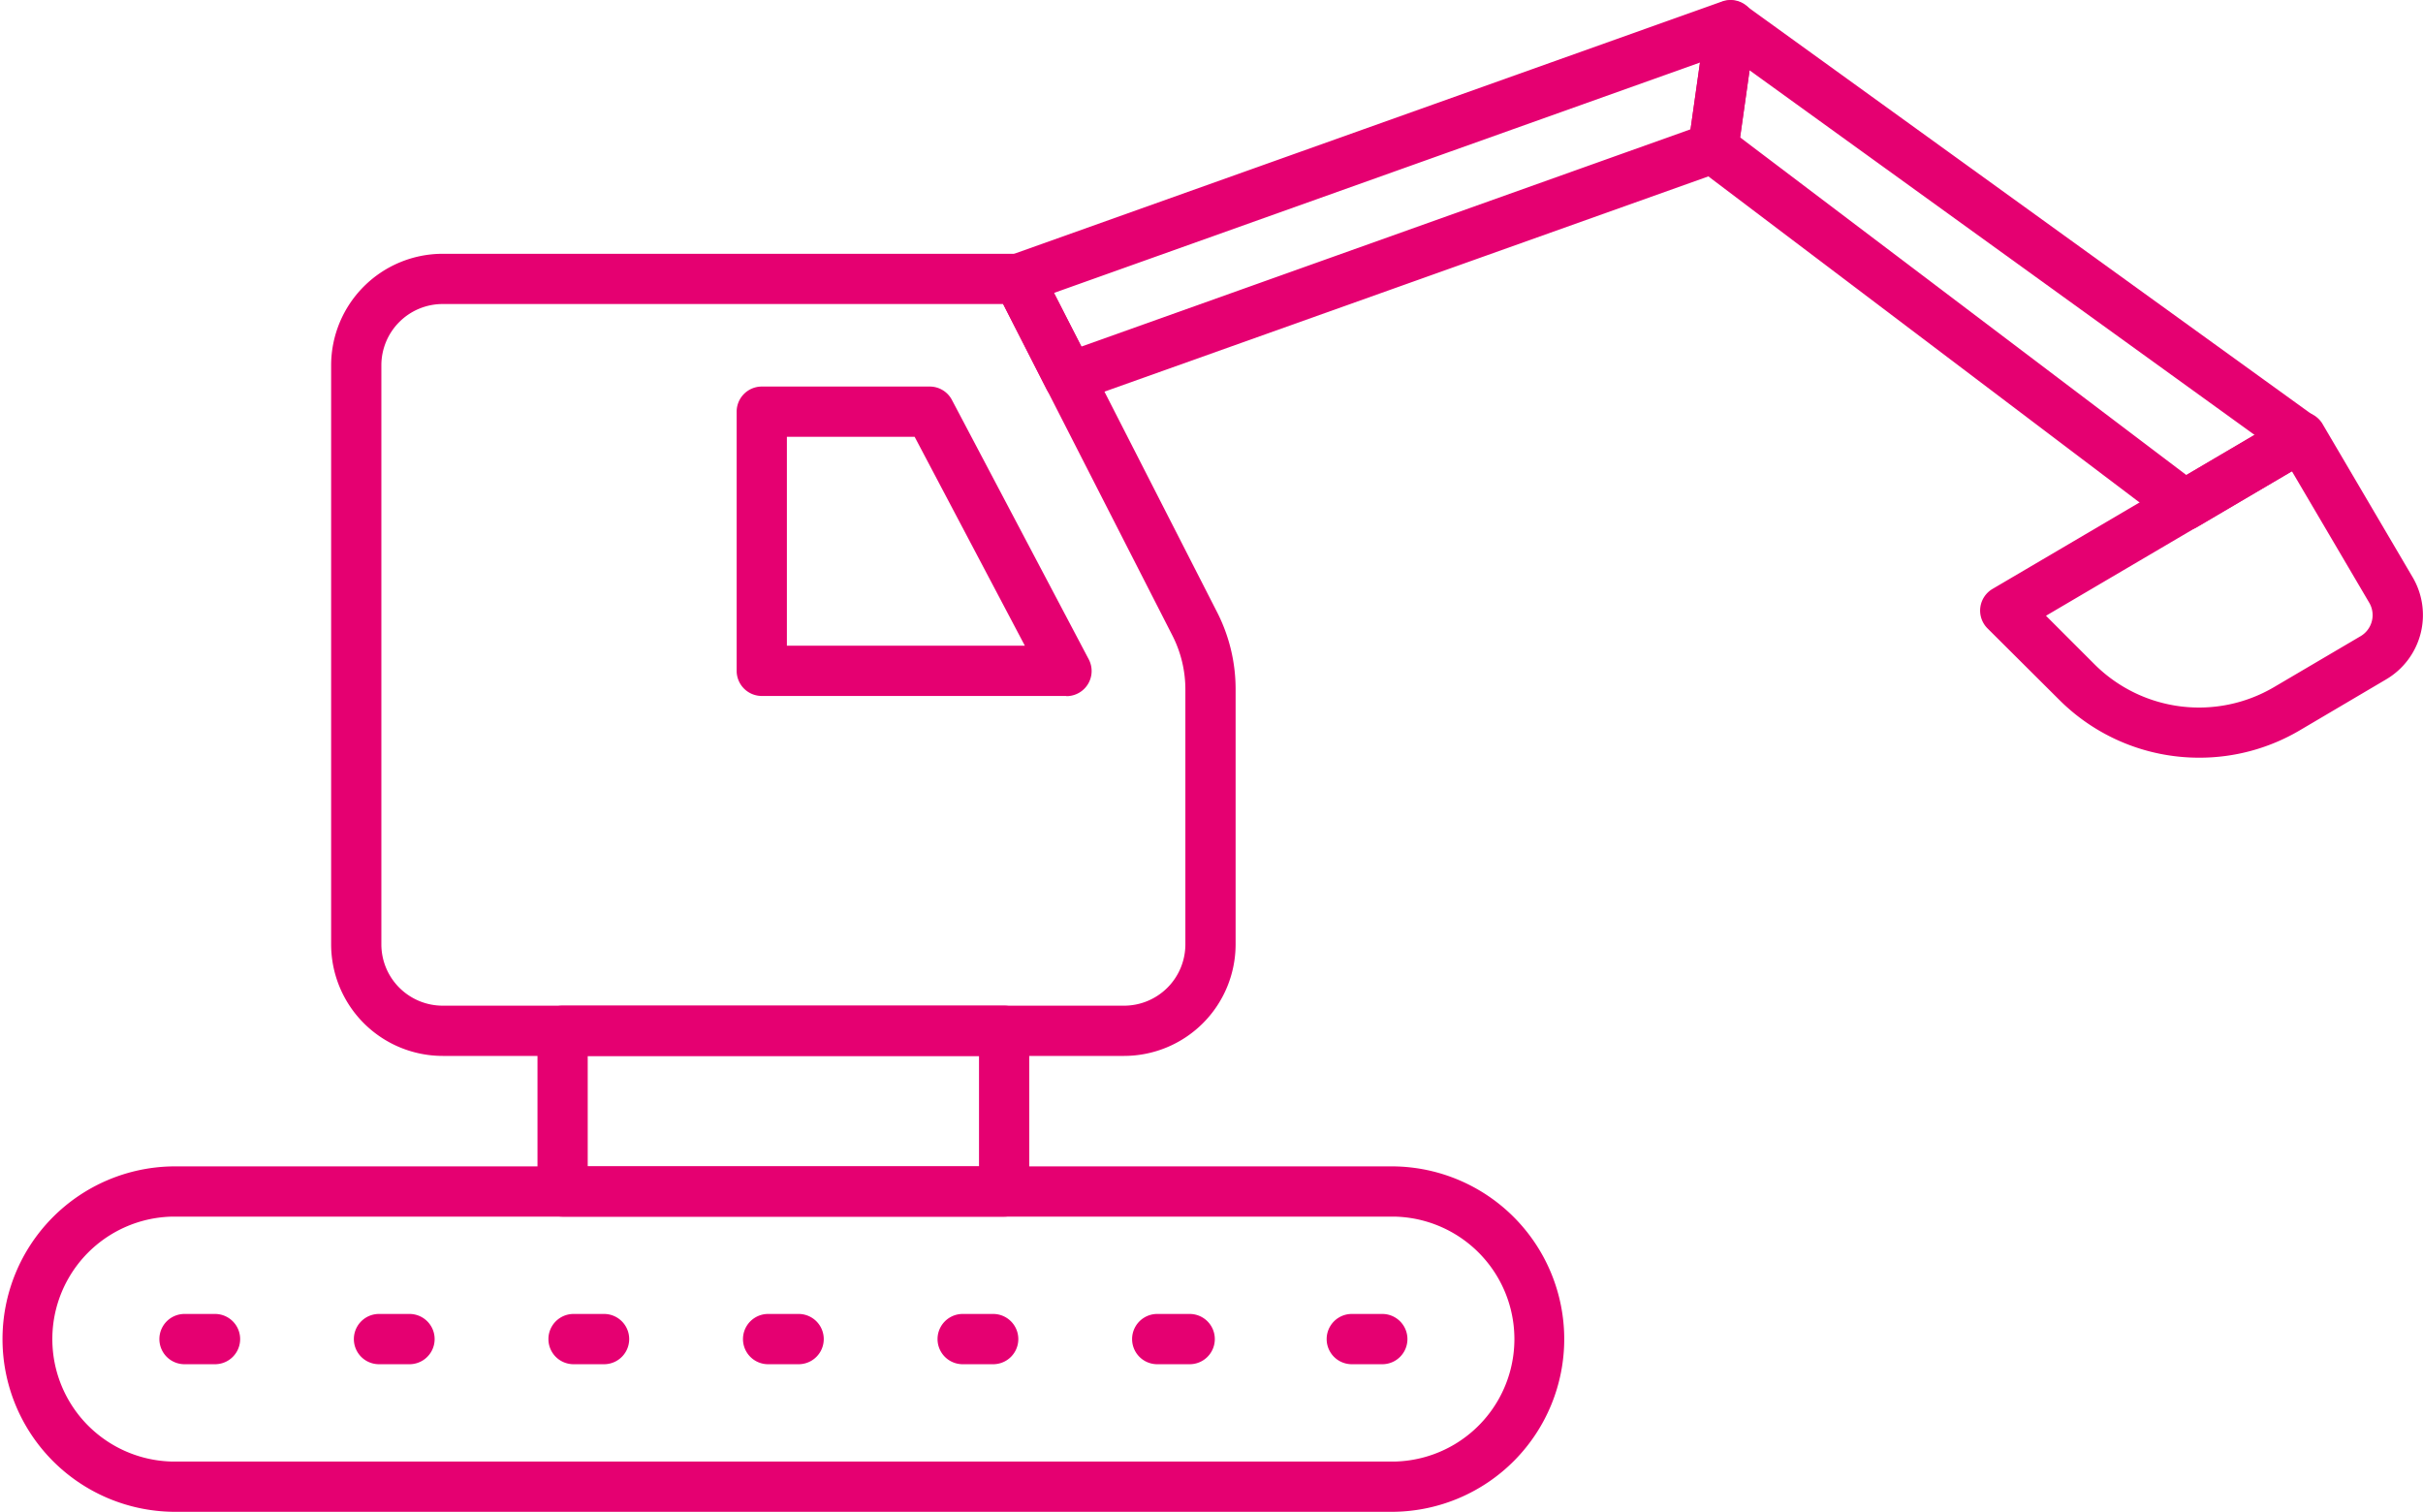 <svg id="Layer_1" data-name="Layer 1" xmlns="http://www.w3.org/2000/svg" viewBox="0 0 646.85 403.58"><defs><style>.cls-1{fill:#e50071;}</style></defs><title>иконки модули</title><path class="cls-1" d="M372.16,403.58H46.1a46.11,46.11,0,0,1,0-92.21H372.16a46.11,46.11,0,0,1,0,92.21ZM46.1,324.78a32.7,32.7,0,0,0,0,65.39H372.16a32.7,32.7,0,0,0,0-65.39Z"/><path class="cls-1" d="M57.64,364.18H49a6.71,6.71,0,0,1,0-13.41h8.66a6.71,6.71,0,0,1,0,13.41Z"/><path class="cls-1" d="M109.58,364.18h-8.66a6.71,6.71,0,0,1,0-13.41h8.66a6.71,6.71,0,0,1,0,13.41Z"/><path class="cls-1" d="M161.52,364.18h-8.66a6.71,6.71,0,0,1,0-13.41h8.66a6.71,6.71,0,0,1,0,13.41Z"/><path class="cls-1" d="M213.46,364.18H204.8a6.71,6.71,0,0,1,0-13.41h8.66a6.71,6.71,0,0,1,0,13.41Z"/><path class="cls-1" d="M265.4,364.18h-8.66a6.71,6.71,0,0,1,0-13.41h8.66a6.71,6.71,0,0,1,0,13.41Z"/><path class="cls-1" d="M317.34,364.18h-8.66a6.71,6.71,0,0,1,0-13.41h8.66a6.71,6.71,0,1,1,0,13.41Z"/><path class="cls-1" d="M369.28,364.18h-8.66a6.71,6.71,0,0,1,0-13.41h8.66a6.71,6.71,0,0,1,0,13.41Z"/><path class="cls-1" d="M268.07,324.78H150.2a6.71,6.71,0,0,1-6.71-6.7V275.17a6.71,6.71,0,0,1,6.71-6.7H268.07a6.7,6.7,0,0,1,6.7,6.7v42.91A6.7,6.7,0,0,1,268.07,324.78ZM156.9,311.37H261.36V281.88H156.9Z"/><path class="cls-1" d="M300.1,281.88H118.17A29.8,29.8,0,0,1,88.4,252.11V97.51a29.8,29.8,0,0,1,29.77-29.76H271.91a6.7,6.7,0,0,1,6,3.65L325,163.58A45.13,45.13,0,0,1,329.86,184v68.11A29.8,29.8,0,0,1,300.1,281.88ZM118.17,81.16a16.37,16.37,0,0,0-16.36,16.35v154.6a16.38,16.38,0,0,0,16.36,16.36H300.1a16.38,16.38,0,0,0,16.35-16.36V184A31.65,31.65,0,0,0,313,169.68l-45.2-88.52Z"/><path class="cls-1" d="M284.72,185.79H203.37a6.71,6.71,0,0,1-6.71-6.71V109.9a6.71,6.71,0,0,1,6.71-6.71h44.84a6.69,6.69,0,0,1,5.92,3.58L290.65,176a6.71,6.71,0,0,1-5.93,9.84Zm-74.65-13.41H273.6L244.17,116.6h-34.1Z"/><path class="cls-1" d="M285.37,107.52a6.7,6.7,0,0,1-6-3.66L265.94,77.5a6.7,6.7,0,0,1,3.72-9.36L459.74.39a6.7,6.7,0,0,1,8.89,7.25L464,40.45a6.71,6.71,0,0,1-4.39,5.38l-172,61.3A6.79,6.79,0,0,1,285.37,107.52Zm-4-29.32,7.32,14.32,162.62-58,2.52-17.82Z"/><path class="cls-1" d="M583.24,141.59a6.72,6.72,0,0,1-4-1.36L453.31,45a6.72,6.72,0,0,1-2.59-6.28L455.36,5.9a6.7,6.7,0,0,1,10.56-4.5L618.08,111.26a6.69,6.69,0,0,1-.52,11.21l-30.92,18.19A6.72,6.72,0,0,1,583.24,141.59ZM464.55,36.68,583.7,126.83l18.21-10.71L467.08,18.78Z"/><path class="cls-1" d="M587.11,202.27a52.8,52.8,0,0,1-37.34-15.42l-19.18-19.1a6.71,6.71,0,0,1,1.33-10.53l78.93-46.42a6.72,6.72,0,0,1,9.18,2.38l24.06,40.92A19.93,19.93,0,0,1,637,181.37L613.89,195A52.69,52.69,0,0,1,587.11,202.27ZM546.2,164.38l13,13a39.49,39.49,0,0,0,47.86,6.06l23.13-13.61h0a6.53,6.53,0,0,0,2.32-8.91l-20.67-35.14Z"/></svg>